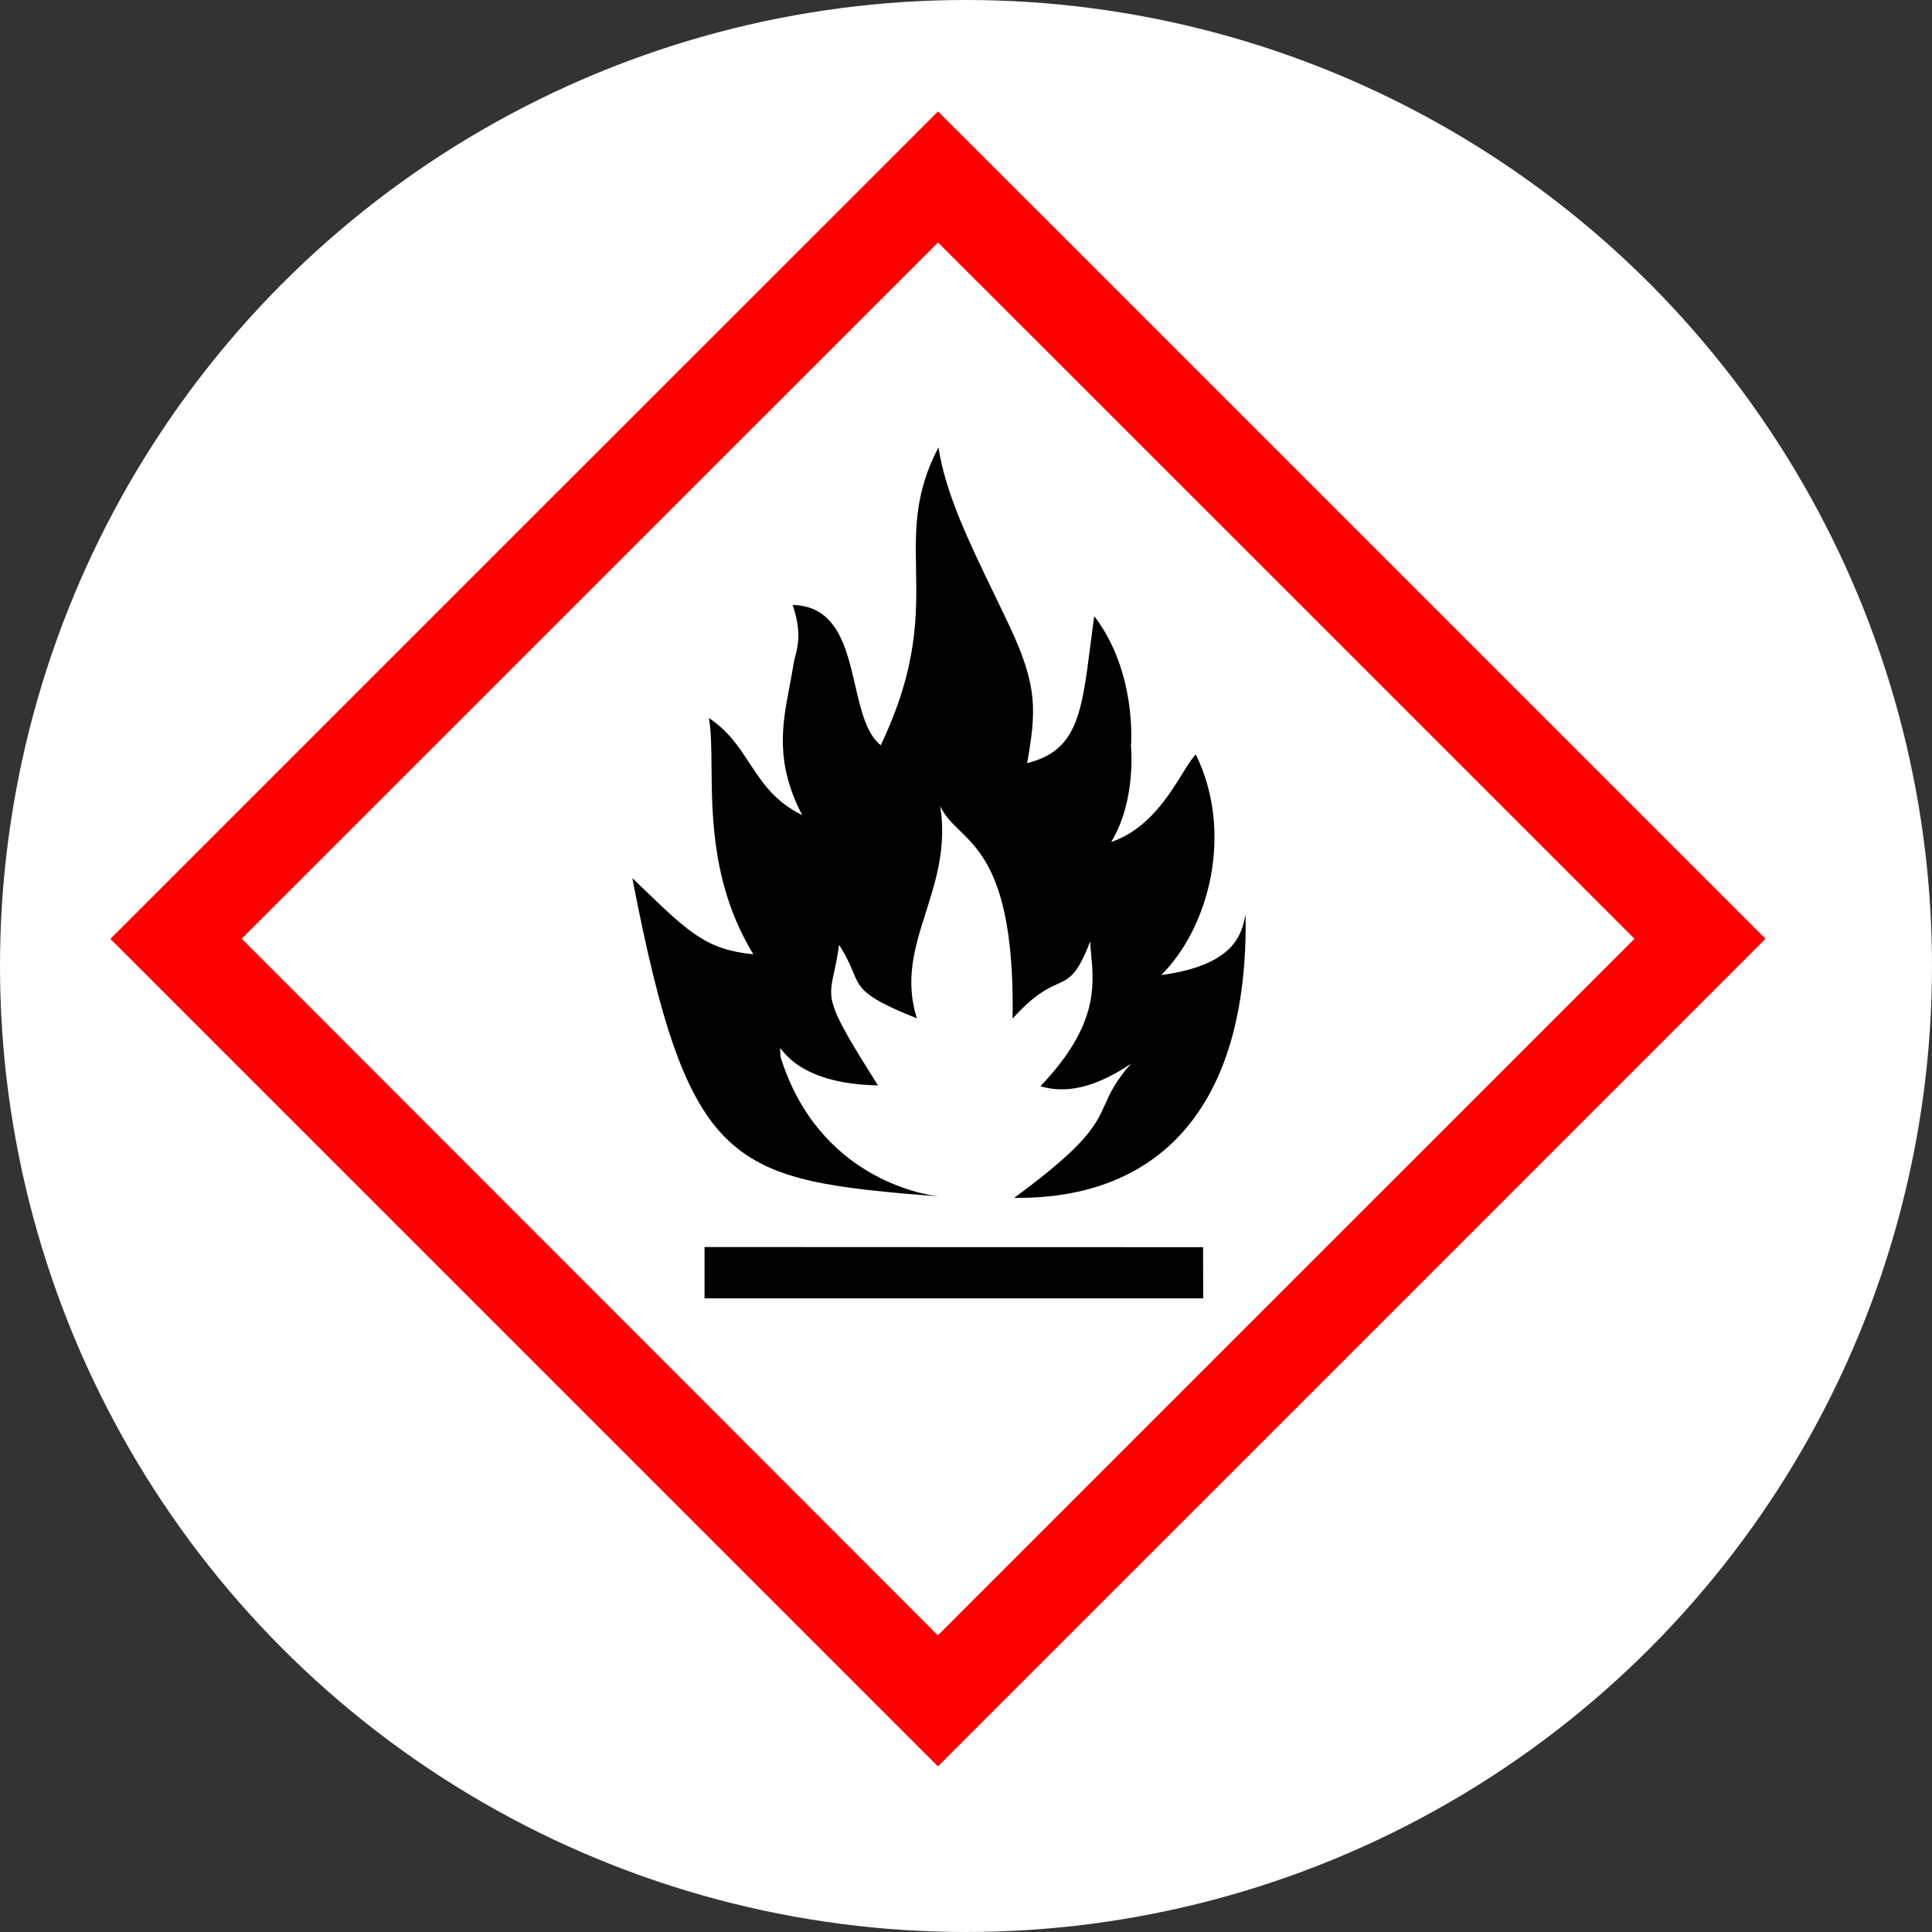 <svg width="35" height="35" viewBox="0 0 35 35" fill="none" xmlns="http://www.w3.org/2000/svg">
<rect x="0" y="0" width="35" height="35" fill="#333333" stroke="none"/>
<circle cx="17.5" cy="17.5" r="17.5" fill="white"/>
<path d="M3.021 17.01L16.991 30.98L30.963 17.008C26.304 12.354 21.654 7.691 16.993 3.04L3.021 17.01Z" fill="white"/>
<path fill-rule="evenodd" clip-rule="evenodd" d="M2 17.009L9.495 9.514C13.618 5.392 16.992 2.019 16.993 2.019C16.995 2.019 20.369 5.391 24.49 9.513L31.984 17.007L24.488 24.504L16.991 32L9.496 24.505L2 17.009ZM29.61 17.007L23.303 10.7C19.834 7.231 16.995 4.393 16.993 4.393C16.992 4.393 14.153 7.231 10.685 10.7L4.378 17.006L10.684 23.316L16.99 29.626L23.3 23.316L29.61 17.007Z" fill="#FF0000"/>
<path fill-rule="evenodd" clip-rule="evenodd" d="M16.595 10.311C16.582 9.583 16.571 8.927 17.001 8.104C17.126 8.933 17.558 9.827 18.001 10.742C18.099 10.946 18.199 11.151 18.295 11.357C18.802 12.438 18.772 12.879 18.608 13.825C19.51 13.6 19.595 12.936 19.757 11.662C19.777 11.505 19.799 11.338 19.823 11.161C20.606 12.186 20.488 13.512 20.488 13.512C20.488 13.512 20.592 14.494 20.13 15.253C20.791 15.032 21.172 14.416 21.425 14.009C21.52 13.855 21.597 13.73 21.664 13.668C22.356 15.086 21.904 16.802 21.037 17.664C22.367 17.485 22.489 16.918 22.557 16.605C22.56 16.592 22.562 16.579 22.565 16.567C22.625 20.118 20.94 21.733 18.373 21.7C19.697 20.729 19.853 20.38 20.021 20.004C20.112 19.801 20.206 19.591 20.488 19.271C19.661 19.828 19.152 19.763 18.848 19.679C19.884 18.592 19.82 17.876 19.769 17.306C19.761 17.219 19.753 17.135 19.75 17.054C19.516 17.663 19.379 17.725 19.154 17.828C18.973 17.91 18.735 18.017 18.344 18.454C18.382 16.015 17.803 15.451 17.381 15.041C17.237 14.9 17.111 14.777 17.034 14.603C17.148 15.348 16.956 15.95 16.774 16.524C16.575 17.148 16.387 17.74 16.61 18.448C15.642 18.061 15.582 17.919 15.451 17.601C15.399 17.476 15.335 17.323 15.2 17.116C15.173 17.33 15.138 17.486 15.11 17.615C14.998 18.129 14.982 18.201 15.905 19.663C14.449 19.636 14.169 18.983 14.135 18.995C14.127 18.998 14.134 19.044 14.142 19.153C14.828 21.338 16.724 21.641 17.008 21.675C13.245 21.373 12.481 21.224 11.455 15.907C11.524 15.973 11.589 16.037 11.652 16.097C12.484 16.897 12.803 17.205 13.648 17.288C12.909 16.075 12.898 14.824 12.89 13.899C12.887 13.548 12.884 13.245 12.843 13.008C13.193 13.239 13.386 13.533 13.579 13.827C13.809 14.177 14.039 14.526 14.533 14.766C14.039 13.821 14.17 13.134 14.303 12.438C14.329 12.3 14.355 12.163 14.377 12.023C14.384 11.978 14.395 11.933 14.408 11.885C14.457 11.693 14.522 11.444 14.36 10.959C15.161 10.979 15.332 11.721 15.493 12.417C15.597 12.865 15.696 13.294 15.955 13.501C16.626 12.095 16.61 11.155 16.595 10.311ZM12.763 23.056V22.591L17.28 22.593L21.795 22.594L21.796 23.057L21.798 23.521H17.28H12.763V23.056Z" fill="black"/>
</svg>
